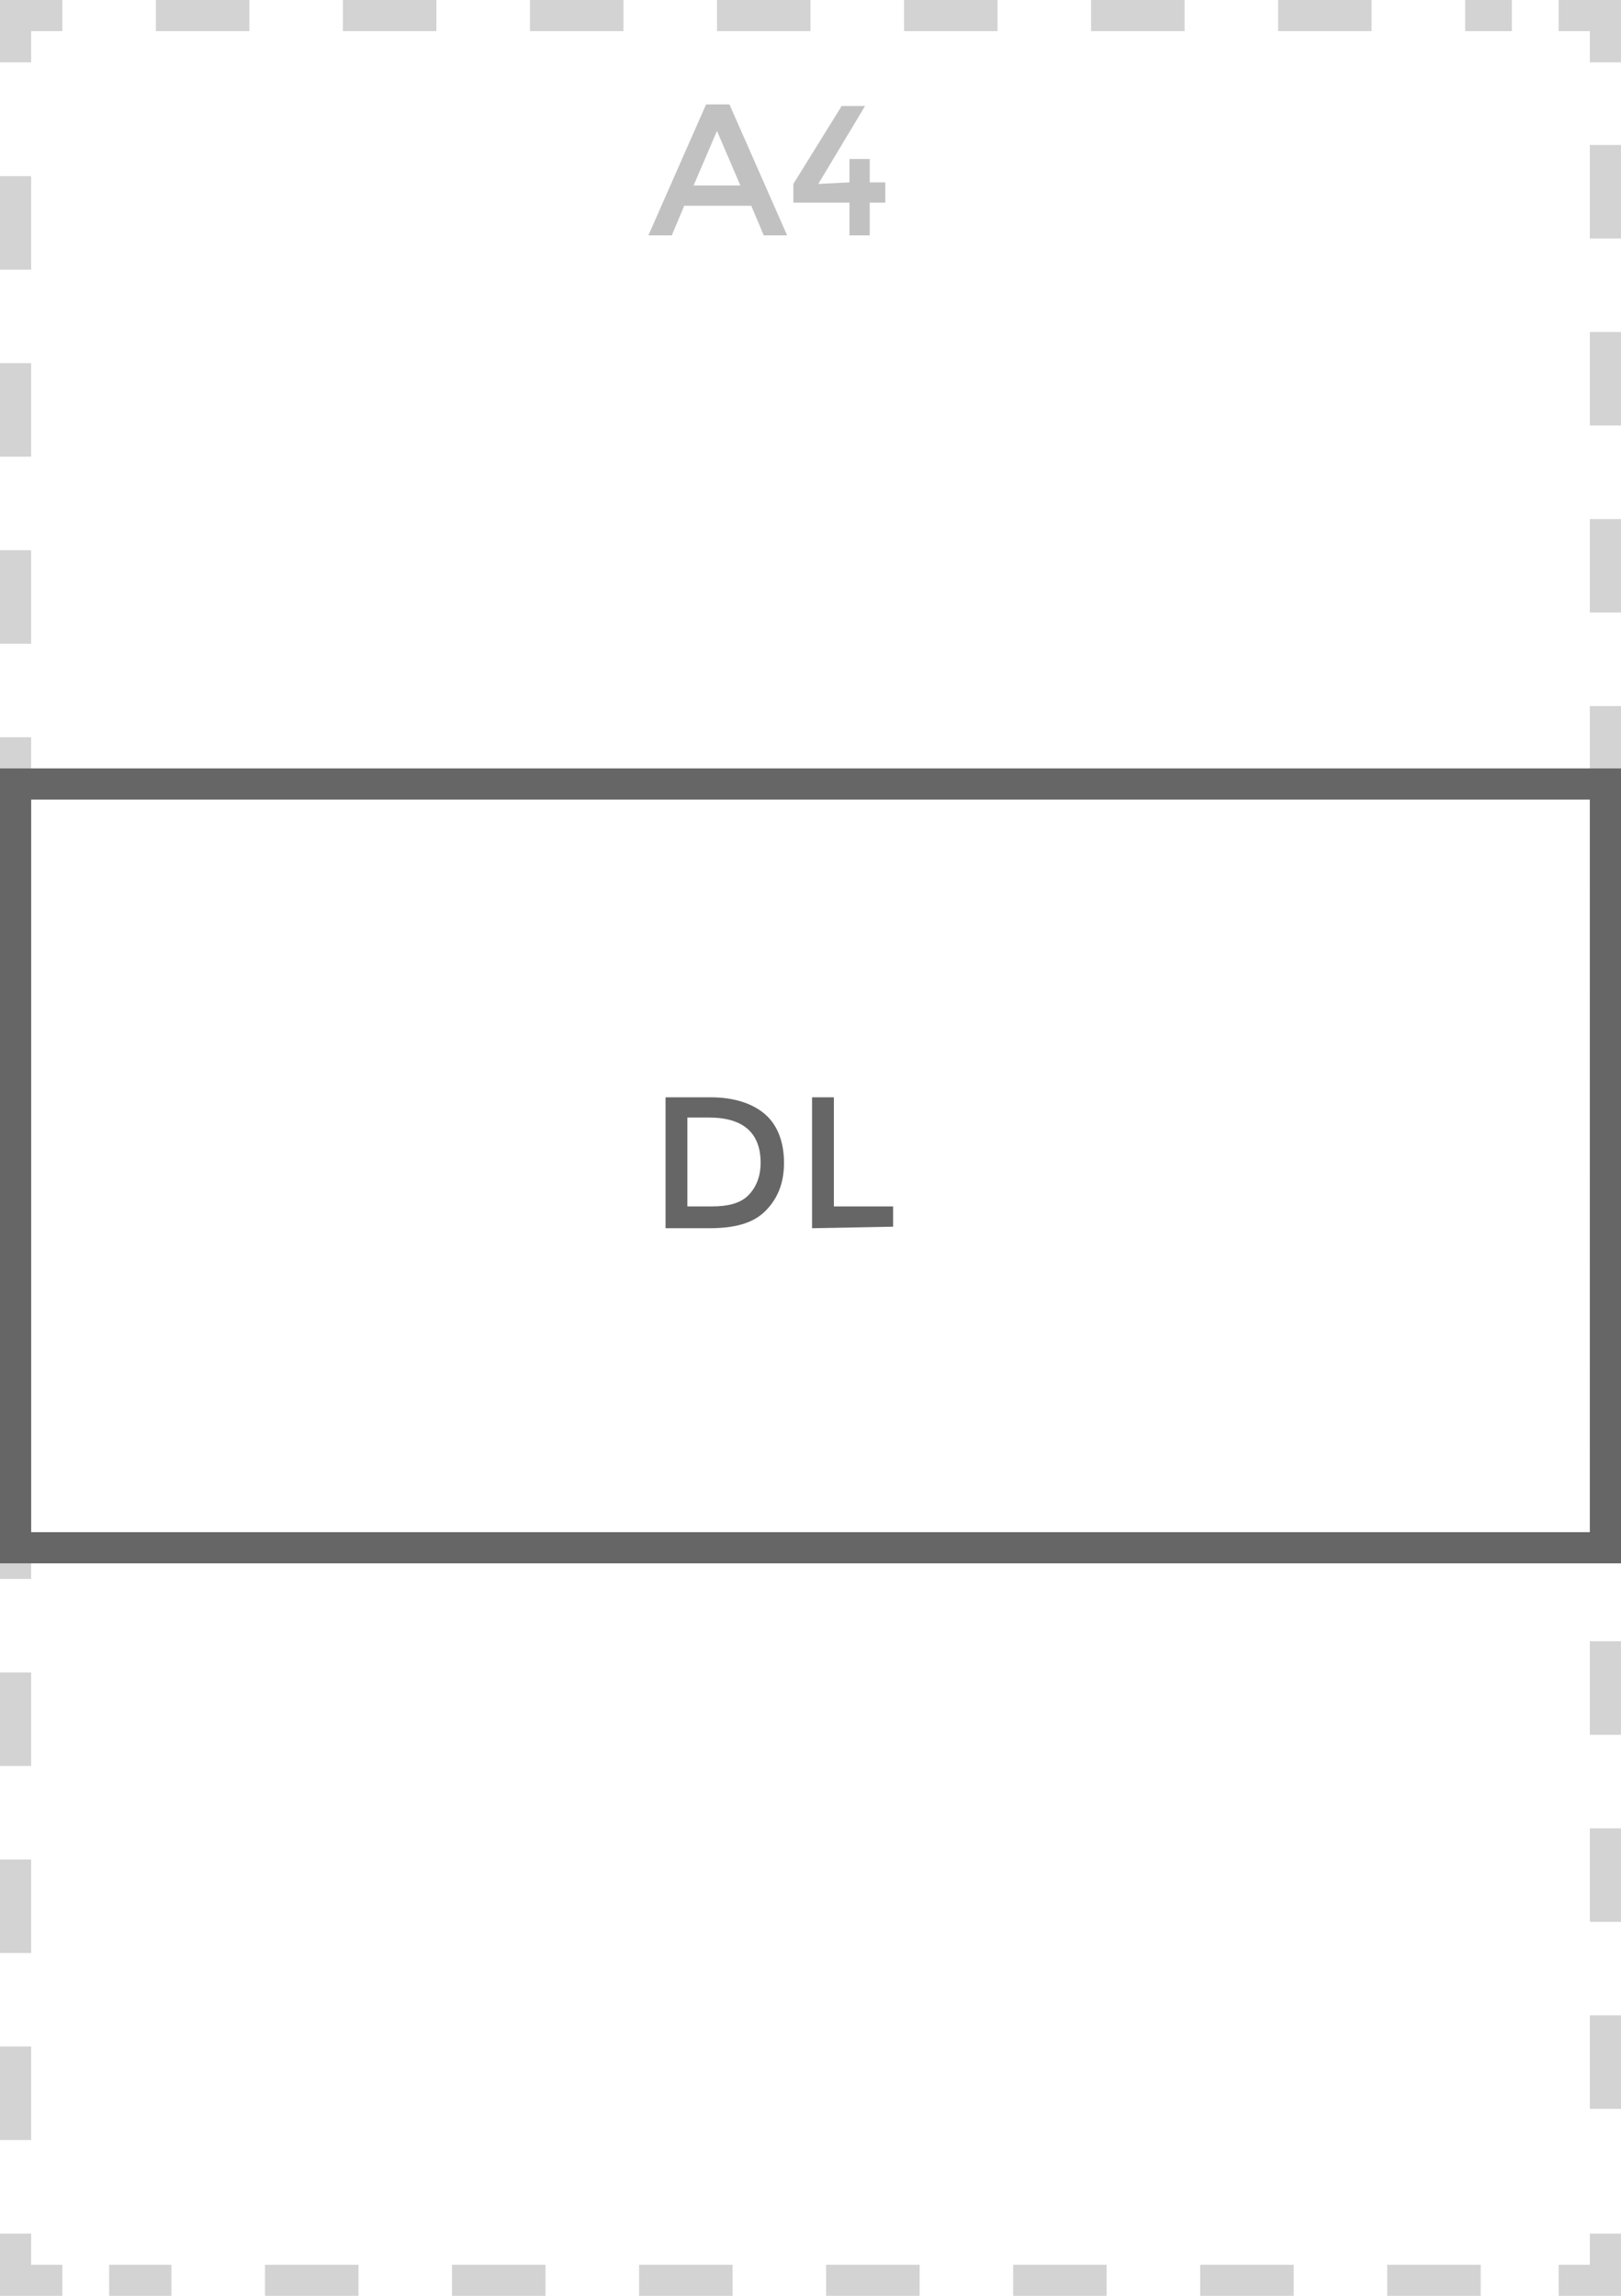 <?xml version="1.0" encoding="utf-8"?>
<!-- Generator: Adobe Illustrator 19.2.1, SVG Export Plug-In . SVG Version: 6.00 Build 0)  -->
<svg version="1.1" id="Layer_1" xmlns="http://www.w3.org/2000/svg" xmlns:xlink="http://www.w3.org/1999/xlink" x="0px" y="0px"
	 viewBox="0 0 104 147.3" style="enable-background:new 0 0 104 147.3;" xml:space="preserve">
<style type="text/css">
	.st0{opacity:0.5;}
	.st1{fill:#A8A8A8;}
	.st2{fill:#666666;}
	.st3{fill:#C1C1C1;}
</style>
<g id="XMLID_7419_" class="st0">
	<g>
		<polygon class="st1" points="104,147.3 100,147.3 100,145.3 102,145.3 102,143.3 104,143.3 		"/>
	</g>
	<g>
		<path class="st1" d="M95,147.3h-6v-2h6V147.3z M83,147.3h-6v-2h6V147.3z M71,147.3h-6v-2h6V147.3z M59,147.3h-6v-2h6V147.3z
			 M47,147.3h-6v-2h6V147.3z M35,147.3h-6v-2h6V147.3z M23,147.3h-6v-2h6V147.3z M11,147.3H7v-2h4V147.3z"/>
	</g>
	<g>
		<polygon class="st1" points="4,147.3 0,147.3 0,143.3 2,143.3 2,145.3 4,145.3 		"/>
	</g>
	<g>
		<path class="st1" d="M2,137.3H0v-6h2V137.3z M2,125.3H0v-6h2V125.3z M2,113.3H0v-6h2V113.3z M2,101.3H0v-6h2V101.3z M2,89.3H0v-6
			h2V89.3z M2,77.3H0v-6h2V77.3z M2,65.3H0v-6h2V65.3z M2,53.3H0v-6h2V53.3z M2,41.3H0v-6h2V41.3z M2,29.3H0v-6h2V29.3z M2,17.3H0
			v-6h2V17.3z"/>
	</g>
	<g>
		<polygon class="st1" points="2,4 0,4 0,0 4,0 4,2 2,2 		"/>
	</g>
	<g>
		<path class="st1" d="M97,2h-3V0h3V2z M88,2h-6V0h6V2z M76,2h-6V0h6V2z M64,2h-6V0h6V2z M52,2h-6V0h6V2z M40,2h-6V0h6V2z M28,2h-6
			V0h6V2z M16,2h-6V0h6V2z"/>
	</g>
	<g>
		<polygon class="st1" points="104,4 102,4 102,2 100,2 100,0 104,0 		"/>
	</g>
	<g>
		<path class="st1" d="M104,135.3h-2v-6h2V135.3z M104,123.3h-2v-6h2V123.3z M104,111.3h-2v-6h2V111.3z M104,99.3h-2v-6h2V99.3z
			 M104,87.3h-2v-6h2V87.3z M104,75.3h-2v-6h2V75.3z M104,63.3h-2v-6h2V63.3z M104,51.3h-2v-6h2V51.3z M104,39.3h-2v-6h2V39.3z
			 M104,27.3h-2v-6h2V27.3z M104,15.3h-2v-6h2V15.3z"/>
	</g>
</g>
<g id="XMLID_7418_">
	<path class="st2" d="M104,100.3H0v-51h104V100.3z M2,98.3h100v-47H2V98.3z"/>
</g>
<g id="XMLID_7417_">
	<path class="st2" d="M49.1,71.5c0.8,0.7,1.2,1.8,1.2,3.1c0,1.3-0.4,2.3-1.2,3.1s-2,1.1-3.6,1.1h-2.8v-8.4h2.9
		C47.1,70.4,48.3,70.8,49.1,71.5z M48.8,74.6c0-1.9-1.1-2.9-3.3-2.9h-1.4v5.7h1.6c1,0,1.8-0.2,2.3-0.7S48.8,75.5,48.8,74.6z"/>
	<path class="st2" d="M52.1,78.8v-8.4h1.4v7h3.8v1.3L52.1,78.8L52.1,78.8z"/>
</g>
<g id="XMLID_7416_">
	<path class="st3" d="M43.9,13.2l-0.8,1.9h-1.5l3.7-8.4h1.5l3.7,8.4H49l-0.8-1.9H43.9z M47.5,11.9L46,8.4l-1.5,3.5H47.5z"/>
	<path class="st3" d="M54.5,11.7v-1.5h1.3v1.5h1V13h-1v2.1h-1.3V13h-3.6v-1.2l3.1-5h1.5l-3,5L54.5,11.7L54.5,11.7z"/>
</g>
</svg>

